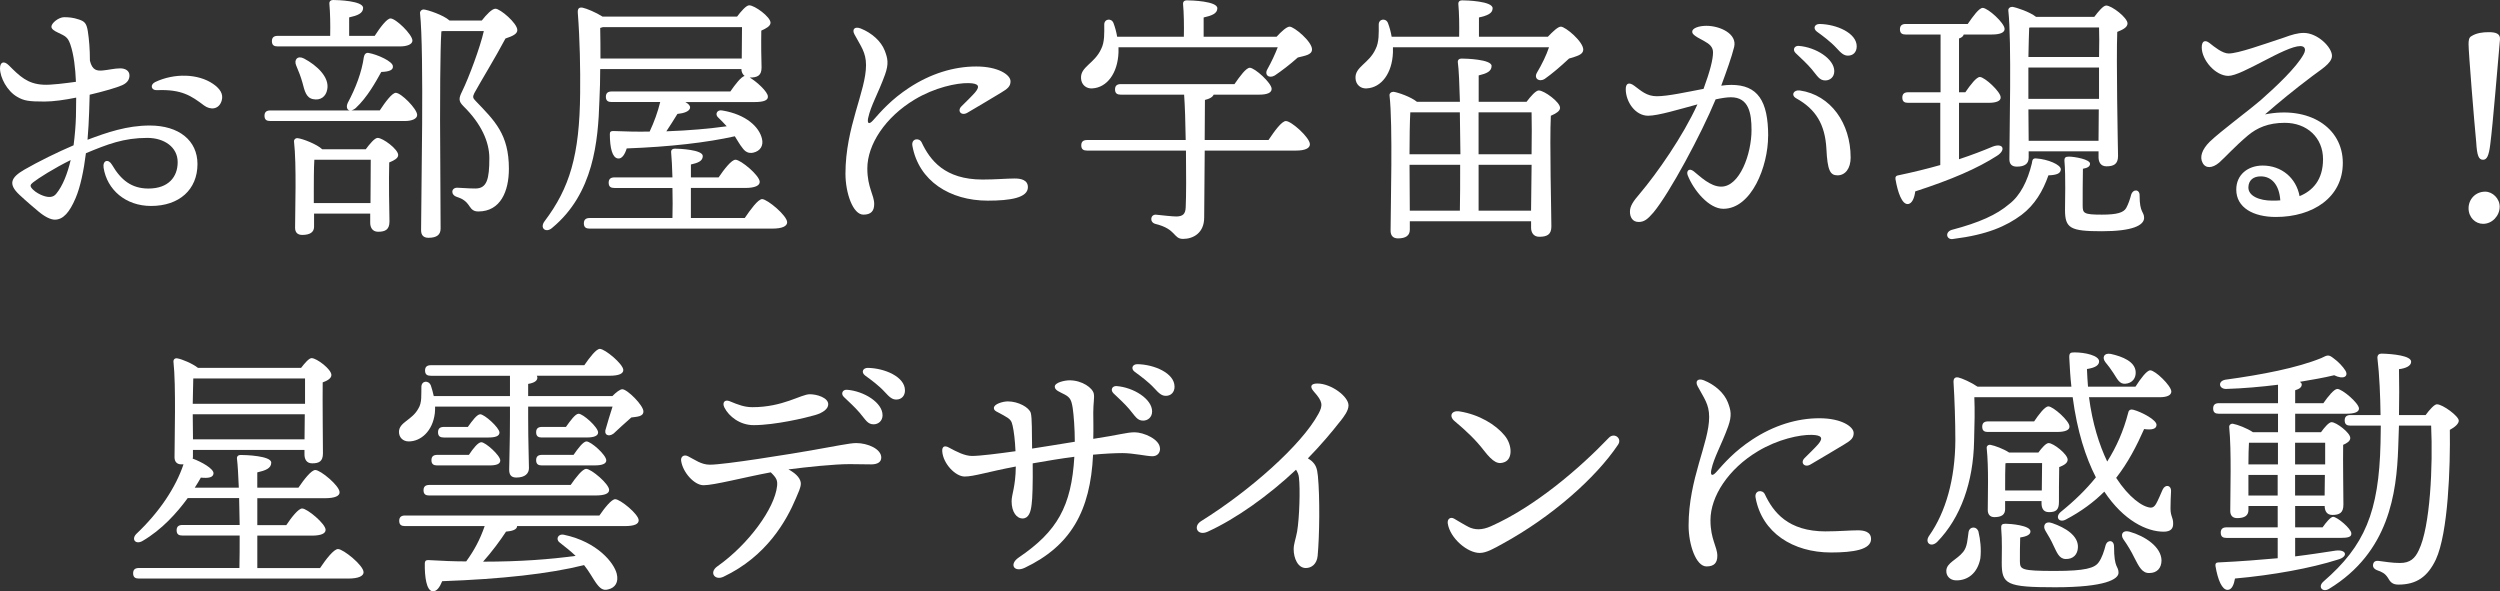 <?xml version="1.0" encoding="UTF-8"?>
<svg id="_レイヤー_2" data-name="レイヤー 2" xmlns="http://www.w3.org/2000/svg" viewBox="0 0 88.112 20.84">
  <rect x="0" y="0" width="88.112" height="20.84" fill="#333333" stroke="none"/>
  <defs>
    <style>
      .cls-1 {
        fill: #fff;
      }
    </style>
  </defs>
  <g id="_レイヤー_2のコピー" data-name=" レイヤー 2のコピー">
    <g>
      <path class="cls-1" d="M3.141,3.968c-.009.288-.028.613-.056.958.688-.26,1.394-.502,2.193-.502,1.031,0,1.682.53,1.682,1.357,0,.901-.642,1.478-1.636,1.478-.901,0-1.552-.576-1.673-1.348-.037-.261.167-.325.297-.103.316.539.688.837,1.283.837.706,0,1.031-.409,1.031-.93,0-.53-.474-.855-1.068-.855-.836,0-1.403.223-2.166.54-.074.604-.195,1.189-.362,1.579-.214.502-.437.763-.734.763-.14,0-.344-.094-.576-.288-.186-.158-.4-.335-.669-.586-.409-.381-.307-.613.177-.892.483-.279,1.162-.613,1.729-.855.046-.353.074-.697.083-1.003,0-.177.009-.409.009-.678-.409.083-.809.139-1.115.139-.566,0-.725-.028-.966-.167-.353-.204-.604-.678-.604-1.003,0-.214.13-.288.316-.102.372.372.65.65,1.208.678.251.019.818-.056,1.152-.102-.019-.474-.074-.958-.195-1.311-.093-.27-.176-.297-.446-.427-.121-.056-.223-.121-.223-.205,0-.13.26-.334.446-.334.148,0,.316.009.53.083.186.065.26.121.307.409.046.297.074.65.074,1.041.083.344.251.362.455.344.205-.019.418-.074.613-.074.167,0,.326.074.326.251,0,.111-.047.251-.26.344-.186.083-.632.214-1.143.334l-.019.632ZM2.491,5.641c-.585.288-1.143.642-1.329.79-.102.083-.121.13,0,.251.102.102.251.177.353.214.205.074.362.064.465-.065.232-.278.399-.716.511-1.189ZM7.815,3.541c-.093.325-.399.344-.623.176-.446-.334-.78-.576-1.663-.539-.205.009-.251-.195-.056-.288.669-.316,1.505-.297,2.035.065.242.167.372.353.307.585Z"/>
      <path class="cls-1" d="M13.383,3.894c.195-.297.437-.623.567-.623.186,0,.753.567.753.781,0,.139-.195.213-.428.213h-4.749c-.121,0-.204-.037-.204-.186,0-.14.083-.186.204-.186h2.797c-.093-.019-.13-.13-.065-.27.279-.521.492-1.078.567-1.617.019-.093.074-.158.167-.14.316.056.846.297.855.465.019.139-.13.195-.409.205-.186.334-.483.883-.901,1.273-.056.046-.112.074-.158.083h1.003ZM9.787,1.636c-.121,0-.204-.038-.204-.186,0-.14.083-.186.204-.186h1.85c.009-.381,0-.836-.028-1.125-.009-.093.047-.139.13-.139.158,0,1.059.028,1.059.279,0,.195-.204.27-.492.334v.65h.901c.186-.288.427-.613.558-.613.186,0,.771.567.771.781,0,.13-.186.205-.437.205h-4.312ZM12.891,5.26c.139-.186.316-.4.418-.4.186,0,.725.4.725.604,0,.121-.158.195-.316.261-.019.585,0,1.784.009,2.081,0,.288-.149.362-.4.362-.213,0-.279-.167-.279-.315v-.325h-1.979v.464c0,.195-.149.288-.418.288-.167,0-.251-.093-.251-.251,0-.613.056-2.211-.037-3.038-.009-.074.056-.13.13-.121.176.019.678.214.864.391h1.533ZM10.716,2.063c.456.242.902.66.818,1.087-.046.26-.242.399-.501.344-.242-.046-.297-.288-.372-.576-.056-.205-.139-.418-.223-.613-.084-.195.046-.362.278-.242ZM13.058,7.155c0-.511.009-1.161.009-1.524h-1.988c-.019.27-.019.874-.019,1.051v.474h1.998ZM16.979.725c.167-.213.362-.418.483-.418.167,0,.771.511.771.753,0,.139-.167.213-.418.297-.353.669-.874,1.515-1.096,1.923-.065.13-.056.177.046.279.669.697,1.171,1.171,1.171,2.388,0,.799-.297,1.506-1.078,1.506-.158,0-.232-.065-.307-.177-.121-.187-.242-.27-.446-.335-.232-.074-.205-.325.009-.325.121,0,.372.028.641.028.409,0,.492-.335.492-1.069,0-.566-.278-1.208-.911-1.83-.176-.177-.176-.27-.046-.53.232-.474.632-1.542.762-2.119h-1.44l-.056.009c-.046.632-.046,2.75-.046,3.122,0,.325.019,3.448.019,3.829,0,.214-.13.325-.428.325-.186,0-.26-.103-.26-.27,0-1.152.112-6.254-.037-7.647-.009-.056.046-.13.13-.13.13.009.697.195.911.39h1.134Z"/>
      <path class="cls-1" d="M21.154,2.435c0,.362-.009.725-.028,1.115-.046,1.431-.204,3.271-1.663,4.479-.214.195-.456.02-.27-.231.883-1.171,1.236-2.323,1.254-4.517.009-.846-.009-1.886-.083-2.834-.009-.149.046-.195.167-.177.14.028.474.167.707.316h4.739c.139-.186.325-.399.427-.399.195,0,.753.409.753.613,0,.121-.158.204-.325.279-.009.446,0,1.059.009,1.301,0,.288-.149.353-.418.353.242.14.641.502.641.669.009.13-.139.195-.474.195h-2.435c.102.056.167.121.167.186,0,.148-.242.213-.446.232-.13.213-.26.418-.391.613.809-.028,1.515-.093,2.128-.177-.103-.111-.205-.223-.307-.316-.112-.102-.038-.279.148-.242.846.14,1.31.585,1.403,1.003.056.232-.056.427-.307.484-.167.037-.288-.028-.391-.177-.083-.103-.167-.251-.26-.4-.995.223-2.295.372-3.81.428-.065.205-.167.38-.316.353-.186-.028-.279-.353-.279-.864,0-.083.046-.102.121-.102.456.019.883.028,1.282.019.158-.335.288-.697.372-1.041h-1.71c-.121,0-.205-.037-.205-.186,0-.139.084-.186.205-.186h4.182c.167-.242.372-.511.502-.548-.075-.056-.112-.149-.112-.242h-4.98ZM26.247,7.685c.204-.297.464-.659.613-.669.195.01.883.586.883.818,0,.139-.177.223-.521.223h-6.44c-.121,0-.204-.037-.204-.186,0-.14.083-.187.204-.187h2.918c.009-.315.009-.696,0-1.059h-2.044c-.121,0-.204-.037-.204-.187,0-.139.083-.186.204-.186h2.044c-.009-.362-.028-.679-.046-.883-.009-.083.046-.13.13-.13.158,0,.985.037.985.26,0,.177-.167.242-.418.298v.455h.976c.195-.288.455-.623.595-.623.186,0,.854.558.854.781,0,.13-.167.214-.511.214h-1.915v1.059h1.896ZM21.154.985c.009.372.009.725.009,1.078h4.98c0-.334.009-.809.009-1.106h-4.906l-.093.028Z"/>
      <path class="cls-1" d="M30.569,5.938c0,.67.242.93.242,1.255,0,.242-.111.372-.381.372-.372,0-.632-.771-.632-1.44,0-1.654.725-2.909.725-3.829,0-.456-.186-.669-.409-1.087-.093-.177.009-.288.223-.205.391.158.716.446.846.781.103.27.149.456.009.846-.242.669-.501,1.087-.595,1.533-.037.186.028.242.177.074.279-.316.641-.734,1.264-1.143.762-.501,1.58-.752,2.37-.752.781,0,1.208.297,1.208.521,0,.176-.093.26-.344.409-.334.205-.827.493-1.171.697-.214.13-.381-.056-.214-.223.158-.158.353-.344.483-.493.177-.214.13-.316-.232-.325-.427-.009-1.199.158-1.896.576-1.041.623-1.673,1.589-1.673,2.434ZM34.63,6.328c.464,0,.855-.037,1.134-.037.213,0,.464.047.464.307,0,.372-.613.474-1.413.474-1.338,0-2.435-.696-2.658-1.933-.046-.26.242-.297.326-.121.297.631.817,1.31,2.146,1.31Z"/>
      <path class="cls-1" d="M44.996,1.292c.158-.176.354-.353.456-.353.158,0,.799.53.79.809-.009.186-.242.214-.502.279-.279.251-.576.474-.809.632-.205.121-.381-.019-.26-.223.14-.251.27-.53.363-.771h-5.613v.186c-.028.734-.409,1.236-.92,1.264-.214.019-.391-.13-.4-.353-.028-.409.474-.52.707-1.031.13-.251.111-.576.111-.855-.009-.214.251-.251.325-.065.056.148.102.316.13.483h2.351c.009-.39,0-.855-.028-1.143-.009-.093.046-.139.13-.139.158,0,1.078.028,1.078.279,0,.186-.195.26-.483.325v.678h2.574ZM44.708,4.935c.205-.307.465-.669.613-.669.195,0,.846.585.846.818,0,.14-.167.223-.492.223h-3.215l-.019,2.36c0,.549-.39.753-.744.753s-.223-.344-.976-.529c-.214-.056-.177-.335.019-.325.251.027.585.064.734.064.213-.009.307-.083.316-.325.019-.39.019-1.189.009-1.998h-3.485c-.121,0-.205-.037-.205-.186,0-.139.084-.186.205-.186h3.476c-.009-.623-.028-1.218-.056-1.599h-2.23c-.121,0-.205-.037-.205-.186,0-.14.084-.186.205-.186h4.005c.186-.27.409-.576.539-.576.177,0,.771.539.771.744,0,.139-.158.204-.446.204h-1.598c-.037.093-.158.149-.307.186l-.009,1.413h2.249Z"/>
      <path class="cls-1" d="M54.557,1.292c.167-.176.353-.353.455-.353.158,0,.799.53.79.818-.01.176-.232.223-.502.307-.307.288-.604.539-.854.715-.205.13-.391-.019-.279-.213.177-.297.335-.623.428-.901h-5.501v.186c-.028.734-.409,1.236-.92,1.264-.213.019-.39-.13-.399-.353-.028-.409.474-.52.706-1.031.13-.251.112-.576.112-.855-.009-.214.251-.251.325-.065.056.148.102.316.13.483h2.379c.009-.39,0-.855-.028-1.143-.009-.093.047-.139.131-.139.157,0,1.077.028,1.077.279,0,.186-.194.26-.482.325v.678h2.435ZM53.804,3.587c.14-.186.325-.399.428-.399.194,0,.752.409.752.613,0,.121-.157.204-.325.279-.046.938.019,3.429.019,3.903,0,.288-.157.362-.427.362-.214,0-.288-.167-.288-.316v-.231h-4.274v.297c0,.204-.14.307-.418.307-.176,0-.26-.103-.26-.27,0-.809.084-3.726-.037-4.767-.009-.074.056-.13.14-.13.148.019.613.176.826.353h1.515c-.019-.623-.037-1.134-.074-1.394-.009-.083.047-.13.131-.13.157,0,1.059.028,1.059.26,0,.195-.186.27-.455.334v.929h1.691ZM51.472,5.437c-.01-.493-.01-1.004-.02-1.478h-1.746c-.019.279-.028,1.004-.028,1.478h1.793ZM49.688,7.425h1.765c.01-.418.01-.994.01-1.617h-1.784v.028l.009,1.589ZM52.112,3.958v1.478h1.868c.009-.614.009-1.171,0-1.478h-1.868ZM53.962,7.425l.019-1.617h-1.868v1.617h1.85Z"/>
      <path class="cls-1" d="M62.317,4.795c0,1.068-.585,2.564-1.58,2.564-.501,0-1.04-.641-1.254-1.18-.056-.14.037-.279.214-.14.213.167.576.539.966.539.65,0,1.069-1.143,1.069-1.998,0-.585-.094-1.152-.726-1.152-.139,0-.325.028-.539.074-.511,1.236-1.626,3.308-2.192,3.987-.214.251-.335.334-.521.334-.214,0-.307-.167-.307-.362s.111-.362.344-.632c.613-.725,1.523-2.026,2.035-3.15-.66.177-1.385.4-1.738.4-.455,0-.789-.493-.789-.938,0-.214.12-.251.297-.121.242.177.437.372.799.372.391,0,1.051-.148,1.646-.26.232-.632.334-1.041.334-1.283,0-.195-.12-.297-.325-.409-.362-.186-.408-.251-.408-.325,0-.121.231-.205.501-.205.475,0,1.088.279.977.744-.084.344-.27.864-.456,1.366.13-.019.251-.028.354-.028.929,0,1.301.558,1.301,1.803ZM65.226,5.548c0,.399-.194.632-.464.632-.261,0-.354-.177-.391-.938-.047-.855-.372-1.394-1.06-1.775-.204-.112-.093-.307.121-.279,1.097.158,1.793,1.162,1.793,2.36ZM63.284,1.868c-.112-.111-.047-.26.111-.251.604.047,1.254.456,1.254.892,0,.214-.157.326-.315.326-.214,0-.279-.158-.492-.409-.158-.186-.372-.381-.558-.558ZM65.439,1.636c0,.195-.12.325-.307.325-.139,0-.232-.075-.408-.27-.205-.223-.483-.428-.688-.576-.148-.112-.083-.27.094-.27.595.009,1.31.316,1.31.79Z"/>
      <path class="cls-1" d="M69.046,5.612c.446-.148.836-.297,1.189-.446.372-.139.474.121.148.326-.678.437-1.589.836-2.881,1.254-.027.224-.111.446-.27.446-.194,0-.344-.391-.427-.883-.01-.084.027-.121.102-.13.53-.111,1.022-.232,1.478-.362v-2.193h-1.134c-.12,0-.204-.037-.204-.186,0-.14.084-.186.204-.186h1.144V1.217h-1.227c-.121,0-.205-.037-.205-.186,0-.139.084-.186.205-.186h2.184c.186-.27.399-.567.529-.567.177,0,.771.53.771.743,0,.13-.167.195-.446.195h-.994c-.019.065-.074.111-.167.14v1.896h.223c.177-.26.391-.539.512-.539.167,0,.733.521.733.716.01.13-.157.195-.427.195h-1.041v1.988ZM72.633,5.976c-.01.139-.148.194-.437.204-.195.558-.483,1.041-.948,1.394-.539.399-1.208.697-2.397.846-.232.056-.325-.223-.074-.315.994-.261,1.599-.539,2.035-.911.391-.297.65-.817.799-1.431.019-.14.037-.195.177-.177.372.027.855.214.846.391ZM71.499,5.566c0,.204-.14.307-.418.307-.177,0-.261-.093-.261-.261,0-.873.084-4.144-.037-5.241-.009-.074.056-.13.14-.13.14.019.613.176.837.353h2.053c.14-.186.316-.399.419-.399.195,0,.752.427.752.632,0,.139-.176.223-.362.297-.037.985.019,3.875.028,4.376,0,.288-.158.362-.409.362-.214,0-.278-.167-.278-.315v-.214h-2.463v.232ZM71.518.976c-.009.205-.019.623-.027,1.032h2.49c.009-.446.009-.818,0-1.041h-2.407l-.056.009ZM71.49,3.485h2.49v-1.106h-2.49v1.106ZM73.962,4.962l.009-1.106h-2.48l.009,1.106h2.463ZM75.569,7.676c0,.27-.418.474-1.487.474-1.114,0-1.301-.102-1.301-.753,0-.288.028-1.189-.019-1.709-.009-.131.028-.168.158-.168.186,0,.743.093.743.251,0,.093-.083.148-.251.177-.009.372-.009.994-.009,1.292,0,.278.037.325.678.325.539,0,.763-.074.855-.232.074-.13.14-.325.177-.474.074-.214.307-.187.297.037,0,.613.158.558.158.78Z"/>
      <path class="cls-1" d="M82.572,5.743c0,1.217-1.06,1.904-2.36,1.904-.79,0-1.395-.325-1.395-.966,0-.53.418-.846.93-.846.659,0,1.18.428,1.301,1.078.455-.187.827-.567.827-1.302,0-.762-.567-1.282-1.348-1.282-.585,0-.976.176-1.301.446-.492.418-.771.743-1.013.957-.242.204-.483.214-.586,0-.102-.195-.027-.455.251-.734.399-.381,1.311-1.05,1.812-1.478.548-.483,1.245-1.143,1.496-1.599.111-.195.037-.297-.111-.297-.539,0-2.054,1.05-2.537,1.05-.456,0-.938-.558-.938-1.003,0-.223.111-.279.27-.158.186.149.464.372.678.372.335,0,1.208-.316,1.942-.558.278-.102.492-.167.706-.167.483,0,.994.502.994.809,0,.27-.437.511-.696.715-.642.483-1.162.911-1.664,1.348,1.543-.307,2.742.455,2.742,1.71ZM80.369,7.062c-.037-.549-.307-.846-.688-.846-.27,0-.428.14-.437.381-.01.316.399.474.836.474.093,0,.195,0,.288-.009Z"/>
      <path class="cls-1" d="M87.767,5.102c-.047.372-.112.529-.251.529-.158,0-.214-.148-.242-.613-.074-.762-.27-3.169-.27-3.457,0-.13.01-.242.103-.288.177-.111.391-.139.613-.139.251,0,.409.056.391.26-.074.799-.251,3.011-.344,3.708ZM88.101,7.285c0,.316-.26.604-.585.604-.27,0-.512-.224-.512-.549,0-.315.242-.585.586-.585.26,0,.511.241.511.529Z"/>
    </g>
    <g>
      <path class="cls-1" d="M11.281,20.02c.205-.307.483-.669.632-.669.186,0,.901.576.901.817,0,.13-.167.223-.539.223h-7.378c-.121,0-.205-.037-.205-.186,0-.14.083-.186.205-.186h3.541c.009-.344.009-.734.009-1.144h-2.017c-.121,0-.205-.037-.205-.186,0-.14.084-.186.205-.186h2.017c-.009-.325-.009-.65-.019-.948h-1.812c-.381.521-.911,1.115-1.599,1.515-.232.13-.399-.056-.214-.251.818-.771,1.394-1.645,1.664-2.453h-.074c-.158,0-.242-.093-.242-.251,0-.622.056-2.518-.037-3.363-.009-.084.056-.14.139-.121.167.028.539.186.725.335h3.633c.13-.168.279-.344.372-.344.177,0,.697.39.697.595,0,.12-.149.204-.307.26-.009.632.009,2.175.009,2.5,0,.288-.14.353-.381.353-.213,0-.27-.167-.27-.315v-.158h-3.931v.223c0,.028,0,.057-.009.084.307.111.744.354.734.521-.009.14-.167.177-.446.148-.056.103-.13.224-.214.354h1.552c-.019-.437-.037-.8-.065-1.022-.009-.084.047-.13.13-.13.158,0,1.078.027,1.078.27,0,.204-.204.278-.492.344v.539h1.45c.195-.288.455-.623.595-.623.186,0,.855.558.855.781.009.13-.158.213-.511.213h-2.388v.948h1.022c.186-.279.428-.586.558-.586.177,0,.827.539.827.753,0,.13-.158.204-.493.204h-1.914v1.144h2.211ZM6.812,13.338c-.009.205-.009.595-.019.893h3.958v-.893h-3.94ZM10.733,15.484l.009-.883h-3.949l.009.883h3.931Z"/>
      <path class="cls-1" d="M21.581,13.961c.13-.13.27-.242.353-.242.176,0,.743.567.743.781,0,.186-.223.186-.427.214-.223.194-.465.418-.623.566-.186.14-.362.037-.27-.186.046-.177.148-.493.232-.763h-2.974v.382c0,.883.028,1.523.028,1.784,0,.194-.14.334-.446.334-.186,0-.251-.102-.251-.278,0-.298.028-.92.028-1.84v-.382h-2.639c0,.075,0,.158-.009.232-.075.632-.493.995-.92.995-.204,0-.344-.14-.344-.335,0-.344.456-.409.679-.817.139-.214.102-.502.111-.771,0-.214.251-.251.334-.047.037.111.074.242.102.372h2.686v-.716h-2.788c-.121,0-.205-.037-.205-.186,0-.14.084-.186.205-.186h5.408c.186-.27.418-.576.548-.576.177,0,.818.529.827.743,0,.13-.149.204-.493.204h-2.555c.009.019.019.047.019.065,0,.111-.103.186-.325.223v.428h2.964ZM21.125,18.17c.186-.27.428-.576.558-.576.177,0,.827.53.827.743,0,.131-.14.205-.493.205h-3.792c0,.13-.186.177-.39.195-.205.315-.502.715-.809,1.059,1.311,0,2.37-.083,3.262-.204-.176-.167-.362-.315-.567-.474-.139-.103-.065-.316.158-.27,1.18.251,1.766.994,1.858,1.375.074.298-.056.492-.297.549-.186.056-.297-.037-.437-.232-.112-.158-.232-.391-.418-.623-1.227.307-2.908.492-5,.567-.083.204-.195.381-.353.353-.195-.037-.27-.483-.26-.994.009-.084.047-.103.121-.103.474.028.92.047,1.338.047.288-.399.483-.762.651-1.245h-2.807c-.121,0-.205-.037-.205-.186,0-.14.084-.187.205-.187h6.849ZM15.132,17.464c-.121,0-.205-.037-.205-.186,0-.14.084-.186.205-.186h4.981c.186-.27.418-.567.548-.567.176,0,.808.53.808.743,0,.121-.139.195-.483.195h-5.854ZM15.411,16.404c-.121,0-.205-.037-.205-.186,0-.14.083-.186.205-.186h1.115c.148-.224.325-.446.437-.446.149,0,.669.465.669.642,0,.13-.139.176-.39.176h-1.831ZM15.643,15.42c-.121,0-.205-.037-.205-.186,0-.14.083-.187.205-.187h.846c.158-.223.325-.446.437-.446.148,0,.669.465.678.642,0,.13-.148.177-.399.177h-1.561ZM19.1,15.42c-.121,0-.204-.037-.204-.186,0-.14.083-.187.204-.187h.846c.158-.223.334-.465.446-.465.158,0,.688.475.688.66,0,.121-.149.177-.399.177h-1.58ZM19.1,16.404c-.121,0-.204-.037-.204-.186,0-.14.083-.186.204-.186h1.115c.158-.232.344-.474.456-.474.158,0,.697.474.697.669,0,.12-.149.176-.409.176h-1.859Z"/>
      <path class="cls-1" d="M31.06,16.126c0,.158-.13.241-.354.241-.204,0-.464-.009-.762-.009-.539,0-1.524.103-2.156.186.316.167.437.354.437.502,0,.14-.093.325-.167.502-.335.799-1.032,2.054-2.556,2.778-.307.148-.521-.148-.223-.362,1.097-.771,2.026-2.045,2.109-2.834.019-.187-.009-.279-.223-.483-.948.177-1.998.455-2.369.455-.326,0-.734-.455-.79-.864-.019-.14.093-.232.242-.158.242.121.464.298.771.298.53,0,2.807-.372,3.559-.502.855-.148,1.366-.26,1.599-.26.399,0,.883.204.883.511ZM25.53,14.36c-.083-.167.009-.288.177-.223.334.139.539.214.817.214,1.069,0,1.71-.456,2.017-.456.251,0,.65.121.65.354,0,.158-.176.297-.464.381-.316.093-1.403.354-2.166.354-.483,0-.873-.307-1.031-.623ZM31.106,14.63c0,.214-.158.325-.316.325-.214,0-.279-.158-.493-.409-.158-.186-.372-.381-.558-.558-.111-.111-.046-.26.112-.251.604.047,1.254.456,1.254.893ZM31.896,13.757c0,.194-.121.325-.307.325-.139,0-.232-.075-.409-.27-.205-.224-.483-.428-.688-.576-.149-.112-.084-.27.093-.27.595.009,1.31.315,1.31.79Z"/>
      <path class="cls-1" d="M40.886,15.81c0,.168-.111.27-.27.27-.204,0-.669-.111-1.059-.111-.251,0-.632.019-1.032.056-.093,1.988-.79,3.215-2.407,3.986-.372.177-.567-.12-.213-.362,1.356-.92,1.858-1.803,1.96-3.55-.446.057-1.003.149-1.468.232.009.688-.009,1.264-.037,1.44-.028.27-.102.492-.307.502-.223.009-.399-.232-.399-.604,0-.251.139-.502.148-1.227-.985.186-1.478.353-1.803.353s-.762-.455-.79-.892c-.009-.158.074-.224.25-.121.242.13.539.288.799.288.279,0,.938-.084,1.533-.167-.019-.409-.056-.697-.102-.901-.037-.168-.074-.232-.316-.362-.223-.131-.344-.149-.344-.261,0-.14.316-.232.492-.232.372,0,.753.214.809.409.046.167.037.679.046,1.254.437-.064,1.032-.167,1.505-.241,0-.455-.037-.938-.074-1.189-.046-.288-.093-.372-.279-.474-.176-.093-.353-.148-.353-.279,0-.148.353-.223.521-.223.446,0,.817.27.855.474.028.14-.019.325-.019.669,0,.224.01.549,0,.92.92-.139,1.18-.231,1.459-.231.307,0,.892.241.892.575ZM39.241,13.858c-.112-.111-.046-.26.111-.251.604.047,1.254.456,1.254.893,0,.214-.158.325-.316.325-.213,0-.279-.158-.492-.409-.158-.186-.372-.381-.558-.558ZM41.397,13.626c0,.195-.121.325-.307.325-.139,0-.232-.074-.409-.27-.205-.223-.483-.427-.688-.576-.148-.111-.083-.27.093-.27.595.01,1.31.316,1.31.79Z"/>
      <path class="cls-1" d="M47.239,14.844c-.297.381-.679.836-1.143,1.311.046.027.083.056.121.083.158.14.205.261.232.539.074.762.056,2.118-.009,2.815-.028.288-.214.428-.418.428-.278,0-.427-.344-.427-.66,0-.195.074-.362.121-.622.084-.493.112-1.524.065-1.905-.009-.102-.046-.186-.103-.278-.957.901-2.109,1.728-3.113,2.184-.362.167-.53-.187-.232-.372,1.729-1.078,3.541-2.686,4.135-3.782.167-.307.148-.437-.158-.78-.167-.186-.102-.288.121-.288.483,0,1.097.455,1.097.771,0,.186-.158.391-.288.558Z"/>
      <path class="cls-1" d="M51.752,18.569c.223.112.474.121.79-.019,1.552-.688,3.122-2.034,4.163-3.122.186-.194.474.019.325.242-.79,1.18-2.352,2.555-4.07,3.493-.307.168-.567.325-.809.325-.437,0-1.041-.52-1.124-1.031-.028-.167.093-.251.223-.177.13.075.372.224.502.288ZM51.445,14.5c.688.111,1.272.465,1.589.854.26.316.288.809,0,.93-.223.093-.399.027-.743-.418-.279-.363-.613-.679-1.022-1.022-.214-.177-.111-.391.177-.344Z"/>
      <path class="cls-1" d="M60.285,18.337c0,.67.242.93.242,1.255,0,.242-.111.372-.381.372-.372,0-.632-.771-.632-1.44,0-1.654.725-2.908.725-3.828,0-.456-.187-.67-.409-1.088-.093-.177.01-.288.223-.204.391.158.716.446.846.78.103.27.149.456.01.846-.242.669-.502,1.087-.595,1.533-.037.187.027.242.177.074.278-.315.641-.733,1.264-1.143.762-.502,1.579-.753,2.369-.753.781,0,1.208.298,1.208.521,0,.177-.093.26-.344.409-.334.204-.827.492-1.171.696-.214.131-.381-.056-.214-.223.158-.158.354-.344.483-.492.177-.214.13-.316-.232-.325-.427-.01-1.198.157-1.896.576-1.041.622-1.673,1.589-1.673,2.434ZM64.347,18.728c.464,0,.854-.037,1.134-.037.213,0,.464.047.464.307,0,.372-.613.474-1.412.474-1.338,0-2.435-.696-2.658-1.933-.046-.26.242-.297.326-.12.297.631.817,1.31,2.146,1.31Z"/>
      <path class="cls-1" d="M73.626,13.998c.121.929.362,1.682.642,2.268.325-.512.576-1.078.743-1.729.019-.093.093-.121.186-.093.298.083.827.362.809.539-.009.139-.167.176-.437.139-.26.586-.558,1.171-.985,1.72.446.688.93,1.031,1.218,1.05.074,0,.13-.037.186-.13.065-.111.168-.354.232-.502.093-.204.307-.167.298.056-.01.195-.019.408-.019.604,0,.279.093.316.093.521.009.195-.093.298-.335.298-.595,0-1.412-.391-2.091-1.412-.362.362-.809.696-1.356.984-.241.13-.391-.093-.177-.27.483-.39.893-.79,1.236-1.217-.362-.707-.66-1.627-.818-2.825h-3.466c.019.502.01.873-.009,1.552-.028,1.431-.465,2.694-1.302,3.55-.223.214-.455.019-.278-.224.585-.836.91-1.988.92-3.354,0-.669-.028-1.468-.065-2.062,0-.121.047-.177.168-.158.13.028.464.177.678.325h3.309c-.037-.315-.056-.65-.074-1.003-.01-.187.037-.205.186-.205.372,0,.864.111.864.316,0,.13-.121.223-.428.27.01.214.019.427.037.622h1.673c.177-.278.399-.576.521-.576.177,0,.734.539.743.744,0,.139-.158.204-.418.204h-2.481ZM69.732,18.746c.065.27.103.613.065.938-.103.53-.455.781-.864.771-.214-.009-.344-.158-.335-.344.01-.278.372-.381.595-.66.149-.186.149-.445.187-.688.027-.214.288-.232.353-.019ZM70.067,15.225c-.121,0-.204-.037-.204-.186,0-.14.083-.187.204-.187h1.626c.167-.251.381-.529.502-.529.167,0,.743.511.743.706.01.13-.158.195-.437.195h-2.435ZM70.671,17.938c0,.205-.13.288-.381.288-.148,0-.232-.093-.232-.251,0-.511.037-1.458-.037-2.184-.009-.074.065-.13.14-.111.148.028.455.14.65.27h1.031c.121-.167.27-.334.362-.334.168,0,.67.39.67.585,0,.13-.149.204-.298.261-.009.362-.009,1.04-.009,1.235,0,.288-.121.353-.354.353-.214,0-.26-.167-.26-.315v-.074h-1.283v.278ZM74.509,19.258c0,.799.158.678.158.929,0,.223-.455.511-2.23.511-1.719,0-1.886-.102-1.886-.863,0-.279.019-.8-.019-1.209-.01-.13.027-.167.157-.167.158,0,.874.056.874.27,0,.111-.121.177-.362.214-.01.27-.01.576-.01.846.01.278.028.334,1.236.334,1.068,0,1.403-.102,1.542-.307.112-.148.195-.408.242-.595.064-.213.297-.194.297.038ZM71.963,17.287l.01-.966h-1.246l-.046.009c-.01.158-.01.576-.01.763v.194h1.292ZM72.335,18.439c.455.158.92.437.901.855-.01.251-.168.418-.438.408-.231-.009-.307-.241-.427-.483-.074-.167-.177-.344-.279-.511-.111-.177-.009-.362.242-.27ZM74.202,12.762c-.12-.157-.056-.334.195-.288.418.094.846.27.874.623.019.232-.121.409-.363.428-.213.019-.287-.177-.418-.372-.083-.13-.186-.27-.288-.391ZM76.182,19.75c0,.27-.158.446-.428.446-.251.009-.362-.214-.529-.539-.103-.214-.241-.446-.381-.642-.121-.167-.037-.344.204-.278.558.157,1.125.539,1.134,1.013Z"/>
      <path class="cls-1" d="M80.89,19.61c.53-.064,1.004-.14,1.431-.204.391-.047.446.214.084.315-.966.307-2.295.549-3.633.669-.037.214-.112.4-.261.4-.195,0-.344-.344-.428-.846-.009-.084.028-.121.103-.121.79-.037,1.478-.093,2.091-.148v-.716h-1.803c-.121,0-.204-.037-.204-.186,0-.14.083-.187.204-.187h1.803v-.752h-1.031v.139c0,.195-.13.288-.399.288-.158,0-.242-.093-.242-.251,0-.612.047-2.127-.037-2.954-.009-.074.056-.131.131-.121.157.028.501.158.706.298h.883v-.651h-2.082c-.121,0-.204-.037-.204-.186,0-.14.083-.186.204-.186h2.082v-.65c-.595.074-1.227.13-1.821.148-.261.009-.316-.27-.037-.325,1.301-.177,2.536-.418,3.382-.762.223-.112.26-.131.437.009.158.111.335.298.418.437.112.195-.064.325-.399.158-.344.084-.762.158-1.208.232.038.028.065.056.065.093,0,.093-.074.158-.232.205v.455h.994c.167-.242.381-.502.492-.502.168,0,.753.492.763.688,0,.121-.14.186-.456.186h-1.793v.651h.91c.121-.168.279-.354.372-.354.167,0,.66.372.66.558,0,.111-.121.186-.251.241-.01.539.009,1.821.009,2.109s-.139.362-.39.362c-.214,0-.27-.167-.27-.315h-1.041v.752h.967c.13-.186.288-.371.371-.371.14,0,.642.418.642.585.009.121-.103.158-.381.158h-1.599v.65ZM80.286,15.605h-1.022c-.01.158-.019.492-.019.762h1.041v-.762ZM80.276,17.464v-.725h-1.031v.725h1.031ZM80.89,15.605v.762h1.06v-.762h-1.06ZM81.931,17.464l.009-.725h-1.05v.725h1.041ZM85.489,14.63c.13-.177.307-.381.399-.381.205,0,.771.418.771.576,0,.111-.14.232-.315.325.019,1.301-.056,3.624-.493,4.571-.288.604-.678.883-1.319.883-.214,0-.288-.093-.372-.241-.102-.158-.204-.204-.39-.27-.121-.056-.148-.13-.13-.214.019-.074.074-.121.186-.111.232.027.474.074.762.074.362,0,.53-.167.66-.446.408-.827.502-2.992.437-4.395h-1.134c-.009.27-.019.529-.027.789-.057,1.58-.316,3.671-2.436,4.963-.223.139-.418-.065-.194-.261,1.449-1.255,1.951-2.444,2.007-4.869,0-.186.01-.399.01-.622h-1.069c-.12,0-.204-.037-.204-.187,0-.139.084-.186.204-.186h1.06c-.009-.669-.037-1.394-.111-2.017,0-.103.056-.148.148-.148.391.009,1.05.074,1.041.288,0,.148-.195.232-.428.26.01.521.01,1.069,0,1.617h.938Z"/>
    </g>
  </g>
</svg>